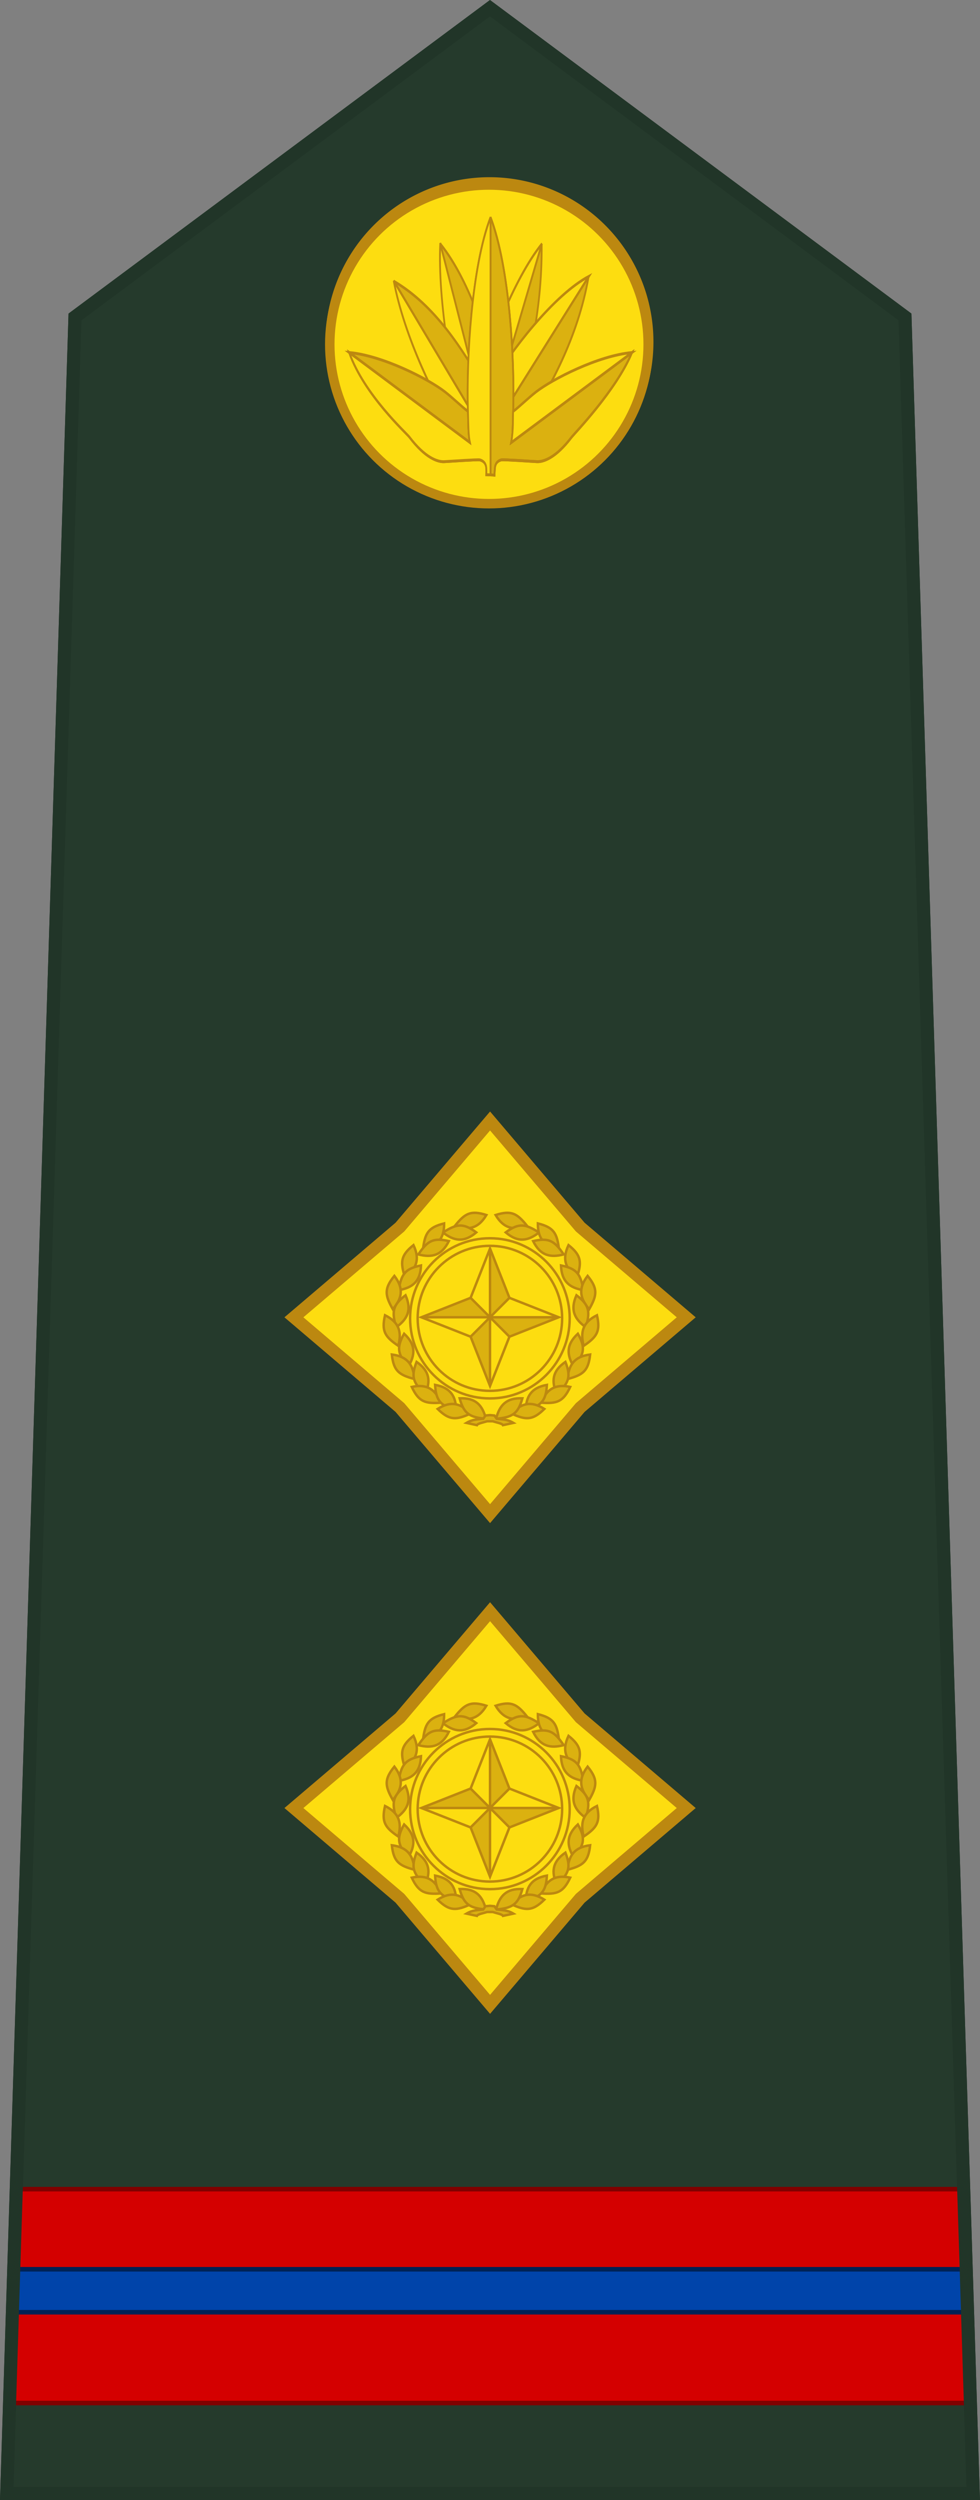 <?xml version="1.0" encoding="UTF-8" standalone="no"?>
<svg
   xmlns:dc="http://purl.org/dc/elements/1.1/"
   xmlns:cc="http://creativecommons.org/ns#"
   xmlns:rdf="http://www.w3.org/1999/02/22-rdf-syntax-ns#"
   xmlns:svg="http://www.w3.org/2000/svg"
   xmlns="http://www.w3.org/2000/svg"
   xmlns:sodipodi="http://sodipodi.sourceforge.net/DTD/sodipodi-0.dtd"
   xmlns:inkscape="http://www.inkscape.org/namespaces/inkscape"
   width="21.153mm"
   height="53.916mm"
   viewBox="0 0 21.153 53.916"
   version="1.1"
   id="svg8"
   sodipodi:docname="Bangladesh-army-WO-2.svg"
   inkscape:version="0.92.0 r15299">
  <rect x="0" y="0" width="21.153" height="53.916" fill="#808080" stroke="none"/>
  <sodipodi:namedview
     pagecolor="#ffffff"
     bordercolor="#666666"
     borderopacity="1"
     objecttolerance="10"
     gridtolerance="10"
     guidetolerance="10"
     inkscape:pageopacity="0"
     inkscape:pageshadow="2"
     inkscape:window-width="1920"
     inkscape:window-height="1017"
     id="namedview339"
     showgrid="false"
     inkscape:snap-bbox="true"
     inkscape:snap-bbox-midpoints="true"
     inkscape:zoom="2.5441539"
     inkscape:cx="43.715233"
     inkscape:cy="72.736311"
     inkscape:window-x="-8"
     inkscape:window-y="-8"
     inkscape:window-maximized="1"
     inkscape:current-layer="svg8" />
  <defs
     id="defs2">
    <linearGradient
       id="linearGradient11276">
      <stop
         id="stop11278"
         offset="0"
         style="stop-color:#c99e4e;stop-opacity:1" />
      <stop
         style="stop-color:#f8da8a;stop-opacity:1"
         offset="0.5"
         id="stop11280" />
      <stop
         id="stop11282"
         offset="1"
         style="stop-color:#cfa555;stop-opacity:1" />
    </linearGradient>
    <linearGradient
       y2="410.023"
       x2="397.753"
       y1="510.481"
       x1="274.913"
       gradientUnits="userSpaceOnUse"
       id="linearGradient12721">
      <stop
         id="stop12731"
         style="stop-color:#C99E4E"
         offset="0.131" />
      <stop
         id="stop12729"
         style="stop-color:#DFBA68"
         offset="0.29" />
      <stop
         id="stop12727"
         style="stop-color:#F2D180"
         offset="0.49" />
      <stop
         id="stop12725"
         style="stop-color:#FCE090"
         offset="0.832" />
      <stop
         id="stop12723"
         style="stop-color:#FFE595"
         offset="1" />
    </linearGradient>
    <linearGradient
       id="linearGradient7731">
      <stop
         id="stop7737"
         offset="0"
         style="stop-color:#cfa555;stop-opacity:1" />
      <stop
         style="stop-color:#f8da8a;stop-opacity:1"
         offset="0.5"
         id="stop7735" />
      <stop
         id="stop7733"
         offset="1"
         style="stop-color:#c99e4e;stop-opacity:1" />
    </linearGradient>
  </defs>
  <rect
     style="opacity:1;fill:#ff2a2a;fill-opacity:1;fill-rule:evenodd;stroke:none;stroke-width:0.122;stroke-linecap:square;stroke-linejoin:miter;stroke-miterlimit:4;stroke-dasharray:none;stroke-dashoffset:0;stroke-opacity:1;paint-order:normal"
     id="rect8500"
     width="17.922"
     height="42.901"
     x="1.616"
     y="10.877" />
  <path
     sodipodi:nodetypes="cccccc"
     inkscape:connector-curvature="0"
     id="path12279"
     d="M 21.007,53.775 19.534,6.835 10.576,0.176 1.618,6.835 0.146,53.775 Z"
     style="fill:#253a2c;fill-opacity:1;fill-rule:evenodd;stroke:#213528;stroke-width:0.282;stroke-linecap:butt;stroke-linejoin:miter;stroke-miterlimit:4;stroke-dasharray:none;stroke-opacity:1" />
  <g
     id="g5660"
     transform="translate(13.078,-2.36)">
    <g
       transform="matrix(0.282,0,0,0.283,-29.839,-5.79)"
       id="g29336-6">
      <path
         id="circle29338-5"
         d="M 109.452,54.851 A 12.549,12.549 0 0 1 96.903,67.401 12.549,12.549 0 0 1 84.353,54.851 12.549,12.549 0 0 1 96.903,42.302 12.549,12.549 0 0 1 109.452,54.851 Z"
         style="fill:#bc8810;fill-opacity:1;stroke:none;stroke-width:1;stroke-linejoin:round;stroke-miterlimit:4;stroke-dasharray:none;stroke-opacity:1"
         inkscape:connector-curvature="0" />
      <path
         id="circle29340-4"
         d="M 107.57,54.851 A 10.667,10.667 0 0 1 96.903,65.518 10.667,10.667 0 0 1 86.235,54.851 10.667,10.667 0 0 1 96.903,44.184 10.667,10.667 0 0 1 107.57,54.851 Z"
         style="fill:#fddd10;fill-opacity:1;stroke:none;stroke-width:1;stroke-linejoin:round;stroke-miterlimit:4;stroke-dasharray:none;stroke-opacity:1"
         inkscape:connector-curvature="0" />
      <path
         inkscape:connector-curvature="0"
         id="path29342-2"
         d="m 96.904,42.83 c -3.153,-3.97e-4 -6.273,1.289 -8.503,3.518 -2.23,2.229 -3.52,5.35 -3.521,8.503 2.48e-4,3.153 1.291,6.274 3.521,8.503 2.23,2.229 5.35,3.519 8.503,3.518 3.152,-2.49e-4 6.272,-1.292 8.501,-3.521 2.229,-2.229 3.52,-5.348 3.521,-8.501 -2.5e-4,-3.152 -1.292,-6.272 -3.521,-8.501 -2.229,-2.229 -5.348,-3.52 -8.501,-3.521 z m 0,0.793 c 2.934,2.27e-4 5.863,1.215 7.938,3.29 2.075,2.075 3.29,5.004 3.29,7.938 -2.3e-4,2.934 -1.215,5.863 -3.29,7.938 -2.075,2.075 -5.004,3.29 -7.938,3.29 -2.935,3.74e-4 -5.865,-1.213 -7.94,-3.288 -2.075,-2.075 -3.29,-5.005 -3.29,-7.94 2.36e-4,-2.935 1.215,-5.865 3.29,-7.94 2.075,-2.075 5.005,-3.289 7.94,-3.288 z"
         style="color:#000000;font-style:normal;font-variant:normal;font-weight:normal;font-stretch:normal;font-size:medium;line-height:normal;font-family:sans-serif;text-indent:0;text-align:start;text-decoration:none;text-decoration-line:none;text-decoration-style:solid;text-decoration-color:#000000;letter-spacing:normal;word-spacing:normal;text-transform:none;writing-mode:lr-tb;direction:ltr;baseline-shift:baseline;text-anchor:start;white-space:normal;clip-rule:nonzero;display:inline;overflow:visible;visibility:visible;opacity:1;isolation:auto;mix-blend-mode:normal;color-interpolation:sRGB;color-interpolation-filters:linearRGB;solid-color:#000000;solid-opacity:1;fill:#dbb110;fill-opacity:1;fill-rule:nonzero;stroke:none;stroke-width:0.7;stroke-linecap:butt;stroke-linejoin:round;stroke-miterlimit:4;stroke-dasharray:none;stroke-dashoffset:0;stroke-opacity:1;color-rendering:auto;image-rendering:auto;shape-rendering:auto;text-rendering:auto;enable-background:accumulate" />
    </g>
    <g
       id="g8189-3-5-4"
       transform="matrix(0.109,0,0,0.167,3.074,0.488)"
       style="stroke:#bc8810;stroke-width:0.392;stroke-linecap:square;stroke-miterlimit:4;stroke-dasharray:none;stroke-opacity:1">
      <path
         inkscape:connector-curvature="0"
         id="_125609632-9-9-6"
         d="m -52.343,65.861 c -0.564,-0.218 -1.019,-0.564 -1.474,-1.001 -0.291,-0.273 -1.583,-0.728 -0.2,-3.967 2.166,-5.132 6.897,-12.994 12.066,-16.998 z"
         style="clip-rule:evenodd;fill:#fddd10;fill-opacity:1;fill-rule:evenodd;stroke:#bc8810;stroke-width:0.392;stroke-linecap:square;stroke-miterlimit:4;stroke-dasharray:none;stroke-opacity:1;image-rendering:optimizeQuality;shape-rendering:geometricPrecision;text-rendering:geometricPrecision" />
      <path
         inkscape:connector-curvature="0"
         id="_125594880-9-5-0"
         d="m -52.343,65.861 c 1.128,0.619 2.912,1.838 5.15,-2.621 2.475,-4.986 5.314,-11.447 5.187,-19.254 z"
         style="clip-rule:evenodd;fill:#dbb110;fill-opacity:1;fill-rule:evenodd;stroke:#bc8810;stroke-width:0.392;stroke-linecap:square;stroke-miterlimit:4;stroke-dasharray:none;stroke-opacity:1;image-rendering:optimizeQuality;shape-rendering:geometricPrecision;text-rendering:geometricPrecision" />
      <path
         inkscape:connector-curvature="0"
         id="_116914736-6-8-0"
         d="m -51.56,65.424 c -0.455,-0.4 -0.4,0 -0.692,-0.564 -0.182,-0.346 -1.492,-2.348 0.892,-4.932 3.785,-4.113 11.647,-10.355 17.853,-12.393 z"
         style="clip-rule:evenodd;fill:#fddd10;fill-opacity:1;fill-rule:evenodd;stroke:#bc8810;stroke-width:0.392;stroke-linecap:square;stroke-miterlimit:4;stroke-dasharray:none;stroke-opacity:1;image-rendering:optimizeQuality;shape-rendering:geometricPrecision;text-rendering:geometricPrecision" />
      <path
         inkscape:connector-curvature="0"
         id="_125479936-6-7-3"
         d="m -51.56,65.424 c 0.855,0.965 2.293,2.766 6.715,-1.329 4.095,-3.785 9.427,-9.791 11.265,-16.488 z"
         style="clip-rule:evenodd;fill:#dbb110;fill-opacity:1;fill-rule:evenodd;stroke:#bc8810;stroke-width:0.392;stroke-linecap:square;stroke-miterlimit:4;stroke-dasharray:none;stroke-opacity:1;image-rendering:optimizeQuality;shape-rendering:geometricPrecision;text-rendering:geometricPrecision" />
      <path
         inkscape:connector-curvature="0"
         id="_125284296-1-9-4"
         d="m -50.614,67.335 c -0.546,0.273 -0.146,0.382 -0.783,0.419 -0.4,0.036 -2.73,0.491 -4.222,-2.693 -2.348,-5.059 -5.114,-14.723 -4.622,-21.238 z"
         style="clip-rule:evenodd;fill:#fddd10;fill-opacity:1;fill-rule:evenodd;stroke:#bc8810;stroke-width:0.392;stroke-linecap:square;stroke-miterlimit:4;stroke-dasharray:none;stroke-opacity:1;image-rendering:optimizeQuality;shape-rendering:geometricPrecision;text-rendering:geometricPrecision" />
      <path
         inkscape:connector-curvature="0"
         id="_125284336-4-9-2"
         d="m -50.614,67.335 c 1.219,-0.419 3.44,-1.055 1.329,-6.715 -1.929,-5.223 -5.441,-12.448 -10.937,-16.706 z"
         style="clip-rule:evenodd;fill:#dbb110;fill-opacity:1;fill-rule:evenodd;stroke:#bc8810;stroke-width:0.392;stroke-linecap:square;stroke-miterlimit:4;stroke-dasharray:none;stroke-opacity:1;image-rendering:optimizeQuality;shape-rendering:geometricPrecision;text-rendering:geometricPrecision" />
      <path
         inkscape:connector-curvature="0"
         id="_129736672-7-6-7"
         d="m -51.815,65.569 c -0.4,0.455 -0.892,0.746 -1.456,1.019 -0.364,0.164 -1.237,1.219 -3.767,-1.219 -4.022,-3.876 -9.682,-11.083 -11.574,-17.343 z"
         style="clip-rule:evenodd;fill:#fddd10;fill-opacity:1;fill-rule:evenodd;stroke:#bc8810;stroke-width:0.392;stroke-linecap:square;stroke-miterlimit:4;stroke-dasharray:none;stroke-opacity:1;image-rendering:optimizeQuality;shape-rendering:geometricPrecision;text-rendering:geometricPrecision" />
      <path
         inkscape:connector-curvature="0"
         id="_124035040-3-5-2"
         d="m -51.815,65.569 c 1.001,-0.837 2.766,-2.075 -0.601,-5.733 -3.767,-4.113 -8.79,-9.063 -16.142,-11.738 z"
         style="clip-rule:evenodd;fill:#dbb110;fill-opacity:1;fill-rule:evenodd;stroke:#bc8810;stroke-width:0.392;stroke-linecap:square;stroke-miterlimit:4;stroke-dasharray:none;stroke-opacity:1;image-rendering:optimizeQuality;shape-rendering:geometricPrecision;text-rendering:geometricPrecision" />
      <path
         inkscape:connector-curvature="0"
         style="clip-rule:evenodd;fill:#dbb110;fill-opacity:1;fill-rule:evenodd;stroke:#bc8810;stroke-width:0.392;stroke-linecap:square;stroke-miterlimit:4;stroke-dasharray:none;stroke-opacity:1;image-rendering:optimizeQuality;shape-rendering:geometricPrecision;text-rendering:geometricPrecision"
         d="m -55.237,62.639 c -1.201,-0.564 -2.639,-1.456 -4.168,-2.202 -2.948,-1.419 -11.156,-4.04 -17.216,-4.386 l 21.711,10.064 c -0.419,-1.474 -0.273,-2.894 -0.328,-3.476 z"
         id="_100815240-9-9-5" />
      <path
         inkscape:connector-curvature="0"
         style="clip-rule:evenodd;fill:#ffffff;fill-rule:evenodd;stroke:#bc8810;stroke-width:0.392;stroke-linecap:square;stroke-miterlimit:4;stroke-dasharray:none;stroke-opacity:1;image-rendering:optimizeQuality;shape-rendering:geometricPrecision;text-rendering:geometricPrecision"
         d="m -51.961,69.7 c 0,0 0.036,-0.346 0,-0.728 -0.073,-0.564 -0.528,-0.819 -1.165,-0.928 -0.4,-0.055 -5.278,0.164 -6.406,0.2 -1.146,0.036 -3.403,-0.4 -6.26,-2.748 -0.528,-0.437 -8.117,-4.713 -10.828,-9.445 l 21.711,10.064 c -0.291,-0.819 -0.273,-1.856 -0.364,-3.694 -0.255,-5.551 0.637,-15.887 4.076,-21.474 v 28.772 z"
         id="_100817792-7-8-6" />
      <path
         inkscape:connector-curvature="0"
         style="clip-rule:evenodd;fill:#fddd10;fill-opacity:1;fill-rule:evenodd;stroke:#bc8810;stroke-width:0.392;stroke-linecap:square;stroke-miterlimit:4;stroke-dasharray:none;stroke-opacity:1;image-rendering:optimizeQuality;shape-rendering:geometricPrecision;text-rendering:geometricPrecision"
         d="M -51.196,69.719 V 40.947 c -3.44,5.587 -4.331,15.924 -4.076,21.474 0.091,1.838 0.073,2.875 0.364,3.694 L -76.62,56.052 c 2.712,4.732 10.3,9.008 10.828,9.445 2.857,2.348 5.114,2.784 6.26,2.748 1.128,-0.036 6.006,-0.255 6.406,-0.2 0.637,0.109 1.092,0.364 1.165,0.928 0.036,0.382 0,0.728 0,0.728 z"
         id="_24584688-3-8-4" />
      <path
         inkscape:connector-curvature="0"
         style="clip-rule:evenodd;fill:#dbb110;fill-opacity:1;fill-rule:evenodd;stroke:#bc8810;stroke-width:0.392;stroke-linecap:square;stroke-miterlimit:4;stroke-dasharray:none;stroke-opacity:1;image-rendering:optimizeQuality;shape-rendering:geometricPrecision;text-rendering:geometricPrecision"
         d="m -50.487,69.755 c 0,0 0.018,-0.4 0.073,-0.783 0.073,-0.564 0.528,-0.819 1.146,-0.928 0.419,-0.055 5.278,0.164 6.424,0.2 1.128,0.036 3.385,-0.4 6.242,-2.748 0.546,-0.437 8.007,-5.223 10.846,-9.445 l -21.729,10.064 c 0.291,-0.819 0.291,-1.856 0.364,-3.694 0.255,-5.551 -0.637,-15.887 -4.077,-21.474 v 28.772 z"
         id="_95478192-9-2-9" />
      <path
         inkscape:connector-curvature="0"
         style="clip-rule:evenodd;fill:none;fill-rule:evenodd;stroke:#bc8810;stroke-width:0.392;stroke-linecap:square;stroke-miterlimit:4;stroke-dasharray:none;stroke-opacity:1;image-rendering:optimizeQuality;shape-rendering:geometricPrecision;text-rendering:geometricPrecision"
         d="m -50.487,69.755 c 0,0 0.018,-0.4 0.073,-0.783 0.073,-0.564 0.528,-0.819 1.146,-0.928 0.419,-0.055 5.278,0.164 6.424,0.2 1.128,0.036 3.385,-0.4 6.242,-2.748 0.546,-0.437 8.007,-5.223 10.846,-9.445 l -21.729,10.064 c 0.291,-0.819 0.291,-1.856 0.364,-3.694 0.255,-5.551 -0.637,-15.887 -4.077,-21.474 v 28.772"
         id="_60924736-7-6-6" />
      <path
         inkscape:connector-curvature="0"
         style="clip-rule:evenodd;fill:#fddd10;fill-opacity:1;fill-rule:evenodd;stroke:#bc8810;stroke-width:0.392;stroke-linecap:square;stroke-miterlimit:4;stroke-dasharray:none;stroke-opacity:1;image-rendering:optimizeQuality;shape-rendering:geometricPrecision;text-rendering:geometricPrecision"
         d="m -47.138,62.639 c 1.183,-0.564 2.621,-1.456 4.149,-2.202 2.948,-1.419 11.156,-4.04 17.234,-4.386 l -21.729,10.064 c 0.437,-1.474 0.273,-2.894 0.346,-3.476 z"
         id="_101019448-8-2-7" />
    </g>
  </g>
  <g
     id="g5182"
     transform="matrix(0.117,0,0,0.18,-0.083,-16.202)">
    <path
       transform="scale(0.265)"
       inkscape:connector-curvature="0"
       id="path5088"
       d="m 12.409,1380.71 c 0.943,-24.969 1.739,-46.725 1.769,-48.346 l 0.054,-2.948 H 343.541 672.85 l 0.472,7.272 c 0.26,3.999 0.993,22.66 1.63,41.468 0.637,18.808 1.355,37.291 1.595,41.075 l 0.437,6.878 -333.145,10e-5 H 10.694 Z"
       style="opacity:1;fill:#d40000;fill-opacity:1;stroke:#800000;stroke-width:2.063;stroke-linecap:butt;stroke-linejoin:miter;stroke-miterlimit:4;stroke-dasharray:none;stroke-dashoffset:0;stroke-opacity:1;paint-order:markers fill stroke" />
    <path
       sodipodi:nodetypes="ccccccc"
       inkscape:connector-curvature="0"
       id="path5178"
       d="M 3.429,361.895 H 90.914 178.399 l 0.193,5.148 H 90.914 3.237 Z"
       style="opacity:1;fill:#0044aa;fill-opacity:1;stroke:#002255;stroke-width:0.546;stroke-linecap:butt;stroke-linejoin:miter;stroke-miterlimit:4;stroke-dasharray:none;stroke-dashoffset:0;stroke-opacity:1;paint-order:markers fill stroke" />
  </g>
  <g
     id="g5271-8-3-4"
     transform="translate(-36.975,-19.317)">
    <path
       transform="translate(54.63,-5.881)"
       d="m -7.077,59.956 1.946,2.288 2.288,1.946 -2.288,1.946 -1.946,2.288 -1.946,-2.288 -2.288,-1.946 2.288,-1.946 z"
       inkscape:randomized="2.08167e-017"
       inkscape:rounded="3.46945e-018"
       inkscape:flatsided="false"
       sodipodi:arg2="-0.78539816"
       sodipodi:arg1="-1.5707963"
       sodipodi:r2="2.7516673"
       sodipodi:r1="4.2333341"
       sodipodi:cy="64.189026"
       sodipodi:cx="-7.0774078"
       sodipodi:sides="4"
       id="path5845-4-3-7"
       style="opacity:1;fill:#fddd10;fill-opacity:1;fill-rule:evenodd;stroke:#bc8810;stroke-width:0.265;stroke-linecap:square;stroke-linejoin:miter;stroke-miterlimit:4;stroke-dasharray:none;stroke-dashoffset:0;stroke-opacity:1;paint-order:normal"
       sodipodi:type="star" />
    <g
       style="fill:#dbb110;fill-opacity:1;stroke-width:0.053;stroke-miterlimit:4;stroke-dasharray:none"
       transform="matrix(0.995,0,0,0.996,15.368,-0.652)"
       id="g8042-4-5-5">
      <path
         inkscape:connector-curvature="0"
         style="fill:#fddd10;fill-opacity:1;stroke:#bc8810;stroke-width:0.053;stroke-linejoin:round;stroke-miterlimit:4;stroke-dasharray:none;stroke-opacity:1"
         d="m 33.992,59.22 a 1.649,1.652 0 0 1 -1.649,1.652 1.649,1.652 0 0 1 -1.649,-1.652 1.649,1.652 0 0 1 1.649,-1.652 1.649,1.652 0 0 1 1.649,1.652 z"
         id="ellipse29226-8-1-8-1" />
      <path
         inkscape:connector-curvature="0"
         id="path29228-1-3-7-6"
         d="m 32.343,57.486 c -0.955,0 -1.731,0.777 -1.731,1.734 0,0.957 0.776,1.734 1.731,1.734 0.955,0 1.731,-0.777 1.731,-1.734 0,-0.957 -0.776,-1.734 -1.731,-1.734 z m 0,0.164 c 0.866,0 1.567,0.702 1.567,1.57 0,0.868 -0.701,1.57 -1.567,1.57 -0.866,0 -1.567,-0.702 -1.567,-1.57 0,-0.868 0.701,-1.57 1.567,-1.57 z"
         style="color:#000000;font-style:normal;font-variant:normal;font-weight:normal;font-stretch:normal;font-size:medium;line-height:normal;font-family:sans-serif;text-indent:0;text-align:start;text-decoration:none;text-decoration-line:none;text-decoration-style:solid;text-decoration-color:#000000;letter-spacing:normal;word-spacing:normal;text-transform:none;writing-mode:lr-tb;direction:ltr;baseline-shift:baseline;text-anchor:start;white-space:normal;clip-rule:nonzero;display:inline;overflow:visible;visibility:visible;opacity:1;isolation:auto;mix-blend-mode:normal;color-interpolation:sRGB;color-interpolation-filters:linearRGB;solid-color:#000000;solid-opacity:1;fill:#fddd10;fill-opacity:1;fill-rule:nonzero;stroke:#bc8810;stroke-width:0.053;stroke-linecap:butt;stroke-linejoin:round;stroke-miterlimit:4;stroke-dasharray:none;stroke-dashoffset:0;stroke-opacity:1;color-rendering:auto;image-rendering:auto;shape-rendering:auto;text-rendering:auto;enable-background:accumulate" />
      <g
         transform="matrix(0.137,0,0,0.137,18.343,37.577)"
         id="g29260-9-1-6-2"
         style="fill:#dbb110;fill-opacity:1;stroke-width:0.387;stroke-miterlimit:4;stroke-dasharray:none">
        <g
           id="g29262-9-8-3-9"
           transform="translate(0,0.047)"
           style="fill:#dbb110;fill-opacity:1;stroke-width:0.387;stroke-miterlimit:4;stroke-dasharray:none">
          <path
             style="fill:#dbb110;fill-opacity:1;fill-rule:evenodd;stroke:#bc8810;stroke-width:0.387;stroke-linecap:butt;stroke-linejoin:miter;stroke-miterlimit:4;stroke-dasharray:none;stroke-opacity:1"
             d="m 96.645,143.321 c 1.578,-1.969 2.486,-2.516 4.991,-1.719 -1.321,2.205 -2.895,2.428 -4.991,1.719 z"
             id="path29264-6-0-1-7"
             inkscape:connector-curvature="0"
             sodipodi:nodetypes="ccc" />
          <path
             sodipodi:nodetypes="ccc"
             inkscape:connector-curvature="0"
             id="path29266-4-7-1-0"
             d="m 94.757,144.366 c 2.129,-1.355 3.165,-1.579 5.279,-0.017 -1.962,1.661 -3.523,1.364 -5.279,0.017 z"
             style="fill:#dbb110;fill-opacity:1;fill-rule:evenodd;stroke:#bc8810;stroke-width:0.387;stroke-linecap:butt;stroke-linejoin:miter;stroke-miterlimit:4;stroke-dasharray:none;stroke-opacity:1" />
          <path
             style="fill:#dbb110;fill-opacity:1;fill-rule:evenodd;stroke:#bc8810;stroke-width:0.387;stroke-linecap:butt;stroke-linejoin:miter;stroke-miterlimit:4;stroke-dasharray:none;stroke-opacity:1"
             d="m 88.745,151.461 c -0.761,-2.406 -0.711,-3.465 1.344,-5.105 1.099,2.324 0.41,3.756 -1.344,5.105 z"
             id="path29268-8-5-5-1"
             inkscape:connector-curvature="0"
             sodipodi:nodetypes="ccc" />
          <path
             sodipodi:nodetypes="ccc"
             inkscape:connector-curvature="0"
             id="path29270-9-8-4-6"
             d="m 87.735,153.484 c 0.434,-2.486 0.966,-3.402 3.546,-3.911 -0.096,2.569 -1.367,3.522 -3.546,3.911 z"
             style="fill:#dbb110;fill-opacity:1;fill-rule:evenodd;stroke:#bc8810;stroke-width:0.387;stroke-linecap:butt;stroke-linejoin:miter;stroke-miterlimit:4;stroke-dasharray:none;stroke-opacity:1" />
          <path
             sodipodi:nodetypes="ccc"
             inkscape:connector-curvature="0"
             id="path29272-8-0-8-1"
             d="m 86.818,156.493 c -1.247,-2.194 -1.419,-3.24 0.247,-5.274 1.561,2.043 1.186,3.587 -0.247,5.274 z"
             style="fill:#dbb110;fill-opacity:1;fill-rule:evenodd;stroke:#bc8810;stroke-width:0.387;stroke-linecap:butt;stroke-linejoin:miter;stroke-miterlimit:4;stroke-dasharray:none;stroke-opacity:1" />
          <path
             sodipodi:nodetypes="ccc"
             inkscape:connector-curvature="0"
             id="path29274-1-5-5-0"
             d="m 91.595,147.009 c 0.311,-2.504 0.797,-3.446 3.349,-4.081 0.031,2.571 -1.192,3.585 -3.349,4.081 z"
             style="fill:#dbb110;fill-opacity:1;fill-rule:evenodd;stroke:#bc8810;stroke-width:0.387;stroke-linecap:butt;stroke-linejoin:miter;stroke-miterlimit:4;stroke-dasharray:none;stroke-opacity:1" />
          <path
             style="fill:#dbb110;fill-opacity:1;fill-rule:evenodd;stroke:#bc8810;stroke-width:0.387;stroke-linecap:butt;stroke-linejoin:miter;stroke-miterlimit:4;stroke-dasharray:none;stroke-opacity:1"
             d="m 90.854,147.833 c 1.417,-2.088 2.279,-2.705 4.839,-2.11 -1.143,2.303 -2.693,2.65 -4.839,2.11 z"
             id="path29276-9-8-9-6"
             inkscape:connector-curvature="0"
             sodipodi:nodetypes="ccc" />
          <path
             style="fill:#dbb110;fill-opacity:1;fill-rule:evenodd;stroke:#bc8810;stroke-width:0.387;stroke-linecap:butt;stroke-linejoin:miter;stroke-miterlimit:4;stroke-dasharray:none;stroke-opacity:1"
             d="m 87.346,159.348 c -0.693,-2.426 -0.613,-3.483 1.486,-5.066 1.034,2.354 0.305,3.766 -1.486,5.066 z"
             id="path29278-8-1-7-1"
             inkscape:connector-curvature="0"
             sodipodi:nodetypes="ccc" />
          <path
             sodipodi:nodetypes="ccc"
             inkscape:connector-curvature="0"
             id="path29280-0-4-1-5"
             d="m 87.69,162.281 c -2.087,-1.419 -2.703,-2.281 -2.105,-4.841 2.302,1.145 2.647,2.695 2.105,4.841 z"
             style="fill:#dbb110;fill-opacity:1;fill-rule:evenodd;stroke:#bc8810;stroke-width:0.387;stroke-linecap:butt;stroke-linejoin:miter;stroke-miterlimit:4;stroke-dasharray:none;stroke-opacity:1" />
          <path
             style="fill:#dbb110;fill-opacity:1;fill-rule:evenodd;stroke:#bc8810;stroke-width:0.387;stroke-linecap:butt;stroke-linejoin:miter;stroke-miterlimit:4;stroke-dasharray:none;stroke-opacity:1"
             d="m 89.251,165.6 c -1.597,-1.954 -1.943,-2.955 -0.642,-5.24 1.882,1.752 1.772,3.337 0.642,5.24 z"
             id="path29282-4-7-6-8"
             inkscape:connector-curvature="0"
             sodipodi:nodetypes="ccc" />
          <path
             sodipodi:nodetypes="ccc"
             inkscape:connector-curvature="0"
             id="path29284-2-5-2-0"
             d="m 90.247,167.526 c -2.438,-0.651 -3.304,-1.262 -3.584,-3.877 2.551,0.322 3.388,1.672 3.584,3.877 z"
             style="fill:#dbb110;fill-opacity:1;fill-rule:evenodd;stroke:#bc8810;stroke-width:0.387;stroke-linecap:butt;stroke-linejoin:miter;stroke-miterlimit:4;stroke-dasharray:none;stroke-opacity:1" />
          <path
             style="fill:#dbb110;fill-opacity:1;fill-rule:evenodd;stroke:#bc8810;stroke-width:0.387;stroke-linecap:butt;stroke-linejoin:miter;stroke-miterlimit:4;stroke-dasharray:none;stroke-opacity:1"
             d="m 91.962,169.908 c -1.859,-1.706 -2.344,-2.649 -1.381,-5.095 2.112,1.466 2.229,3.051 1.381,5.095 z"
             id="path29286-6-8-5-8"
             inkscape:connector-curvature="0"
             sodipodi:nodetypes="ccc" />
          <path
             sodipodi:nodetypes="ccc"
             inkscape:connector-curvature="0"
             id="path29288-7-6-0-9"
             d="m 94.469,171.265 c -2.517,0.18 -3.535,-0.115 -4.653,-2.495 2.516,-0.529 3.748,0.475 4.653,2.495 z"
             style="fill:#dbb110;fill-opacity:1;fill-rule:evenodd;stroke:#bc8810;stroke-width:0.387;stroke-linecap:butt;stroke-linejoin:miter;stroke-miterlimit:4;stroke-dasharray:none;stroke-opacity:1" />
          <path
             style="fill:#dbb110;fill-opacity:1;fill-rule:evenodd;stroke:#bc8810;stroke-width:0.387;stroke-linecap:butt;stroke-linejoin:miter;stroke-miterlimit:4;stroke-dasharray:none;stroke-opacity:1"
             d="m 96.876,172.514 c -2.399,-0.784 -3.229,-1.442 -3.365,-4.068 2.529,0.461 3.291,1.856 3.365,4.068 z"
             id="path29290-6-4-5-9"
             inkscape:connector-curvature="0"
             sodipodi:nodetypes="ccc" />
          <path
             sodipodi:nodetypes="ccc"
             inkscape:connector-curvature="0"
             id="path29292-0-7-7-2"
             d="m 99.142,172.982 c -2.3,1.039 -3.357,1.114 -5.228,-0.733 2.178,-1.366 3.681,-0.85 5.228,0.733 z"
             style="fill:#dbb110;fill-opacity:1;fill-rule:evenodd;stroke:#bc8810;stroke-width:0.387;stroke-linecap:butt;stroke-linejoin:miter;stroke-miterlimit:4;stroke-dasharray:none;stroke-opacity:1" />
          <path
             style="fill:#dbb110;fill-opacity:1;fill-rule:evenodd;stroke:#bc8810;stroke-width:0.387;stroke-linecap:butt;stroke-linejoin:miter;stroke-miterlimit:4;stroke-dasharray:none;stroke-opacity:1"
             d="m 101.563,173.81 c -2.512,-0.245 -3.465,-0.707 -4.168,-3.241 2.569,-0.098 3.615,1.098 4.168,3.241 z"
             id="path29294-2-7-7-1"
             inkscape:connector-curvature="0"
             sodipodi:nodetypes="ccc" />
        </g>
        <g
           id="g29296-8-4-1-2"
           transform="matrix(-1,0,0,1,204.727,0.047)"
           style="fill:#dbb110;fill-opacity:1;stroke-width:0.387;stroke-miterlimit:4;stroke-dasharray:none">
          <path
             sodipodi:nodetypes="ccc"
             inkscape:connector-curvature="0"
             id="path29298-3-7-2-5"
             d="m 96.645,143.321 c 1.578,-1.969 2.486,-2.516 4.991,-1.719 -1.321,2.205 -2.895,2.428 -4.991,1.719 z"
             style="fill:#dbb110;fill-opacity:1;fill-rule:evenodd;stroke:#bc8810;stroke-width:0.387;stroke-linecap:butt;stroke-linejoin:miter;stroke-miterlimit:4;stroke-dasharray:none;stroke-opacity:1" />
          <path
             style="fill:#dbb110;fill-opacity:1;fill-rule:evenodd;stroke:#bc8810;stroke-width:0.387;stroke-linecap:butt;stroke-linejoin:miter;stroke-miterlimit:4;stroke-dasharray:none;stroke-opacity:1"
             d="m 94.757,144.366 c 2.129,-1.355 3.165,-1.579 5.279,-0.017 -1.962,1.661 -3.523,1.364 -5.279,0.017 z"
             id="path29300-2-9-4-5"
             inkscape:connector-curvature="0"
             sodipodi:nodetypes="ccc" />
          <path
             sodipodi:nodetypes="ccc"
             inkscape:connector-curvature="0"
             id="path29302-3-1-7-3"
             d="m 88.745,151.461 c -0.761,-2.406 -0.711,-3.465 1.344,-5.105 1.099,2.324 0.41,3.756 -1.344,5.105 z"
             style="fill:#dbb110;fill-opacity:1;fill-rule:evenodd;stroke:#bc8810;stroke-width:0.387;stroke-linecap:butt;stroke-linejoin:miter;stroke-miterlimit:4;stroke-dasharray:none;stroke-opacity:1" />
          <path
             style="fill:#dbb110;fill-opacity:1;fill-rule:evenodd;stroke:#bc8810;stroke-width:0.387;stroke-linecap:butt;stroke-linejoin:miter;stroke-miterlimit:4;stroke-dasharray:none;stroke-opacity:1"
             d="m 87.735,153.484 c 0.434,-2.486 0.966,-3.402 3.546,-3.911 -0.096,2.569 -1.367,3.522 -3.546,3.911 z"
             id="path29304-8-7-0-4"
             inkscape:connector-curvature="0"
             sodipodi:nodetypes="ccc" />
          <path
             style="fill:#dbb110;fill-opacity:1;fill-rule:evenodd;stroke:#bc8810;stroke-width:0.387;stroke-linecap:butt;stroke-linejoin:miter;stroke-miterlimit:4;stroke-dasharray:none;stroke-opacity:1"
             d="m 86.818,156.493 c -1.247,-2.194 -1.419,-3.24 0.247,-5.274 1.561,2.043 1.186,3.587 -0.247,5.274 z"
             id="path29306-2-5-4-1"
             inkscape:connector-curvature="0"
             sodipodi:nodetypes="ccc" />
          <path
             style="fill:#dbb110;fill-opacity:1;fill-rule:evenodd;stroke:#bc8810;stroke-width:0.387;stroke-linecap:butt;stroke-linejoin:miter;stroke-miterlimit:4;stroke-dasharray:none;stroke-opacity:1"
             d="m 91.595,147.009 c 0.311,-2.504 0.797,-3.446 3.349,-4.081 0.031,2.571 -1.192,3.585 -3.349,4.081 z"
             id="path29308-2-0-3-4"
             inkscape:connector-curvature="0"
             sodipodi:nodetypes="ccc" />
          <path
             sodipodi:nodetypes="ccc"
             inkscape:connector-curvature="0"
             id="path29310-7-4-4-1"
             d="m 90.854,147.833 c 1.417,-2.088 2.279,-2.705 4.839,-2.11 -1.143,2.303 -2.693,2.65 -4.839,2.11 z"
             style="fill:#dbb110;fill-opacity:1;fill-rule:evenodd;stroke:#bc8810;stroke-width:0.387;stroke-linecap:butt;stroke-linejoin:miter;stroke-miterlimit:4;stroke-dasharray:none;stroke-opacity:1" />
          <path
             sodipodi:nodetypes="ccc"
             inkscape:connector-curvature="0"
             id="path29312-2-1-8-6"
             d="m 87.346,159.348 c -0.693,-2.426 -0.613,-3.483 1.486,-5.066 1.034,2.354 0.305,3.766 -1.486,5.066 z"
             style="fill:#dbb110;fill-opacity:1;fill-rule:evenodd;stroke:#bc8810;stroke-width:0.387;stroke-linecap:butt;stroke-linejoin:miter;stroke-miterlimit:4;stroke-dasharray:none;stroke-opacity:1" />
          <path
             style="fill:#dbb110;fill-opacity:1;fill-rule:evenodd;stroke:#bc8810;stroke-width:0.387;stroke-linecap:butt;stroke-linejoin:miter;stroke-miterlimit:4;stroke-dasharray:none;stroke-opacity:1"
             d="m 87.69,162.281 c -2.087,-1.419 -2.703,-2.281 -2.105,-4.841 2.302,1.145 2.647,2.695 2.105,4.841 z"
             id="path29314-9-3-3-0"
             inkscape:connector-curvature="0"
             sodipodi:nodetypes="ccc" />
          <path
             sodipodi:nodetypes="ccc"
             inkscape:connector-curvature="0"
             id="path29316-2-5-5-2"
             d="m 89.251,165.6 c -1.597,-1.954 -1.943,-2.955 -0.642,-5.24 1.882,1.752 1.772,3.337 0.642,5.24 z"
             style="fill:#dbb110;fill-opacity:1;fill-rule:evenodd;stroke:#bc8810;stroke-width:0.387;stroke-linecap:butt;stroke-linejoin:miter;stroke-miterlimit:4;stroke-dasharray:none;stroke-opacity:1" />
          <path
             style="fill:#dbb110;fill-opacity:1;fill-rule:evenodd;stroke:#bc8810;stroke-width:0.387;stroke-linecap:butt;stroke-linejoin:miter;stroke-miterlimit:4;stroke-dasharray:none;stroke-opacity:1"
             d="m 90.247,167.526 c -2.438,-0.651 -3.304,-1.262 -3.584,-3.877 2.551,0.322 3.388,1.672 3.584,3.877 z"
             id="path29318-5-0-8-6"
             inkscape:connector-curvature="0"
             sodipodi:nodetypes="ccc" />
          <path
             sodipodi:nodetypes="ccc"
             inkscape:connector-curvature="0"
             id="path29320-0-6-8-4"
             d="m 91.962,169.908 c -1.859,-1.706 -2.344,-2.649 -1.381,-5.095 2.112,1.466 2.229,3.051 1.381,5.095 z"
             style="fill:#dbb110;fill-opacity:1;fill-rule:evenodd;stroke:#bc8810;stroke-width:0.387;stroke-linecap:butt;stroke-linejoin:miter;stroke-miterlimit:4;stroke-dasharray:none;stroke-opacity:1" />
          <path
             style="fill:#dbb110;fill-opacity:1;fill-rule:evenodd;stroke:#bc8810;stroke-width:0.387;stroke-linecap:butt;stroke-linejoin:miter;stroke-miterlimit:4;stroke-dasharray:none;stroke-opacity:1"
             d="m 94.469,171.265 c -2.517,0.18 -3.535,-0.115 -4.653,-2.495 2.516,-0.529 3.748,0.475 4.653,2.495 z"
             id="path29322-4-8-7-9"
             inkscape:connector-curvature="0"
             sodipodi:nodetypes="ccc" />
          <path
             sodipodi:nodetypes="ccc"
             inkscape:connector-curvature="0"
             id="path29324-8-1-6-2"
             d="m 96.876,172.514 c -2.399,-0.784 -3.229,-1.442 -3.365,-4.068 2.529,0.461 3.291,1.856 3.365,4.068 z"
             style="fill:#dbb110;fill-opacity:1;fill-rule:evenodd;stroke:#bc8810;stroke-width:0.387;stroke-linecap:butt;stroke-linejoin:miter;stroke-miterlimit:4;stroke-dasharray:none;stroke-opacity:1" />
          <path
             style="fill:#dbb110;fill-opacity:1;fill-rule:evenodd;stroke:#bc8810;stroke-width:0.387;stroke-linecap:butt;stroke-linejoin:miter;stroke-miterlimit:4;stroke-dasharray:none;stroke-opacity:1"
             d="m 99.142,172.982 c -2.3,1.039 -3.357,1.114 -5.228,-0.733 2.178,-1.366 3.681,-0.85 5.228,0.733 z"
             id="path29326-3-4-6-2"
             inkscape:connector-curvature="0"
             sodipodi:nodetypes="ccc" />
          <path
             sodipodi:nodetypes="ccc"
             inkscape:connector-curvature="0"
             id="path29328-6-1-9-4"
             d="m 101.563,173.81 c -2.512,-0.245 -3.465,-0.707 -4.168,-3.241 2.569,-0.098 3.615,1.098 4.168,3.241 z"
             style="fill:#dbb110;fill-opacity:1;fill-rule:evenodd;stroke:#bc8810;stroke-width:0.387;stroke-linecap:butt;stroke-linejoin:miter;stroke-miterlimit:4;stroke-dasharray:none;stroke-opacity:1" />
        </g>
      </g>
      <path
         style="fill:#dbb110;fill-opacity:1;fill-rule:evenodd;stroke:#bc8810;stroke-width:0.053;stroke-linecap:butt;stroke-linejoin:miter;stroke-miterlimit:4;stroke-dasharray:none;stroke-opacity:1"
         d="m 32.405,61.449 c 0.083,0.027 0.206,0.048 0.222,0.084 l 0.226,-0.049 c -0.138,-0.082 -0.247,-0.074 -0.363,-0.089 l -0.049,-0.071 -0.097,-0.009 -0.097,0.009 -0.049,0.071 c -0.116,0.015 -0.225,0.007 -0.363,0.089 l 0.226,0.049 c 0.016,-0.036 0.138,-0.058 0.222,-0.084 h 0.062 z"
         id="path29330-1-7-0-2"
         inkscape:connector-curvature="0"
         sodipodi:nodetypes="ccccccccccccc" />
    </g>
    <g
       transform="translate(-4.531,-4.462)"
       id="g5216-7-5-1">
      <path
         sodipodi:type="star"
         style="opacity:1;fill:#fddd10;fill-opacity:1;fill-rule:evenodd;stroke:none;stroke-width:0.053;stroke-linecap:square;stroke-linejoin:miter;stroke-miterlimit:4;stroke-dasharray:none;stroke-dashoffset:0;stroke-opacity:1;paint-order:normal"
         id="path5179-3-2-0"
         sodipodi:sides="4"
         sodipodi:cx="52.083473"
         sodipodi:cy="62.769707"
         sodipodi:r1="1.4816666"
         sodipodi:r2="0.59266663"
         sodipodi:arg1="-1.5707963"
         sodipodi:arg2="-0.78539816"
         inkscape:flatsided="false"
         inkscape:rounded="3.46945e-018"
         inkscape:randomized="2.08167e-017"
         d="m 52.083,61.288 0.419,1.063 1.063,0.419 -1.063,0.419 -0.419,1.063 -0.419,-1.063 -1.063,-0.419 1.063,-0.419 z" />
      <path
         style="opacity:1;fill:#dbb110;fill-opacity:1;fill-rule:evenodd;stroke:none;stroke-width:0.053;stroke-linecap:square;stroke-linejoin:miter;stroke-miterlimit:4;stroke-dasharray:none;stroke-dashoffset:0;stroke-opacity:1;paint-order:normal"
         d="m 50.602,62.77 1.063,-0.419 0.419,0.419 z"
         id="path5081-2-5-1"
         inkscape:connector-curvature="0"
         sodipodi:nodetypes="cccc" />
      <path
         style="opacity:1;fill:#dbb110;fill-opacity:1;fill-rule:evenodd;stroke:none;stroke-width:0.053;stroke-linecap:square;stroke-linejoin:miter;stroke-miterlimit:4;stroke-dasharray:none;stroke-dashoffset:0;stroke-opacity:1;paint-order:normal"
         d="m 52.083,62.77 0.419,0.419 1.063,-0.419 z"
         id="path5077-6-5-5"
         inkscape:connector-curvature="0"
         sodipodi:nodetypes="cccc" />
      <path
         style="fill:none;stroke:#bc8810;stroke-width:0.053;stroke-linecap:butt;stroke-linejoin:miter;stroke-miterlimit:4;stroke-dasharray:none;stroke-opacity:1"
         d="m 51.664,62.351 0.838,0.838"
         id="path5062-6-6-8"
         inkscape:connector-curvature="0"
         sodipodi:nodetypes="cc" />
      <path
         style="opacity:1;fill:#dbb110;fill-opacity:1;fill-rule:evenodd;stroke:none;stroke-width:0.053;stroke-linecap:square;stroke-linejoin:miter;stroke-miterlimit:4;stroke-dasharray:none;stroke-dashoffset:0;stroke-opacity:1;paint-order:normal"
         d="m 51.664,63.189 0.419,-0.419 10e-7,1.482 z"
         id="path5079-6-3-3"
         inkscape:connector-curvature="0"
         sodipodi:nodetypes="cccc" />
      <path
         style="opacity:1;fill:#dbb110;fill-opacity:1;fill-rule:evenodd;stroke:none;stroke-width:0.053;stroke-linecap:square;stroke-linejoin:miter;stroke-miterlimit:4;stroke-dasharray:none;stroke-dashoffset:0;stroke-opacity:1;paint-order:normal"
         d="m 52.083,61.288 0.419,1.063 -0.419,0.419 z"
         id="path5083-4-4-8"
         inkscape:connector-curvature="0"
         sodipodi:nodetypes="cccc" />
      <path
         style="fill:none;stroke:#bc8810;stroke-width:0.053;stroke-linecap:butt;stroke-linejoin:miter;stroke-miterlimit:4;stroke-dasharray:none;stroke-opacity:1"
         d="m 51.664,63.189 0.838,-0.838"
         id="path5064-6-7-7"
         inkscape:connector-curvature="0"
         sodipodi:nodetypes="cc" />
      <path
         style="fill:none;stroke:#bc8810;stroke-width:0.053;stroke-linecap:butt;stroke-linejoin:miter;stroke-miterlimit:4;stroke-dasharray:none;stroke-opacity:1"
         d="M 52.083,64.251 V 61.288"
         id="path5066-7-4-8"
         inkscape:connector-curvature="0"
         sodipodi:nodetypes="cc" />
      <path
         style="fill:none;stroke:#bc8810;stroke-width:0.053;stroke-linecap:butt;stroke-linejoin:miter;stroke-miterlimit:4;stroke-dasharray:none;stroke-opacity:1"
         d="M 50.602,62.77 H 53.565"
         id="path5068-0-0-5"
         inkscape:connector-curvature="0"
         sodipodi:nodetypes="cc" />
      <path
         transform="translate(0,3.8146973e-6)"
         sodipodi:type="star"
         style="opacity:1;fill:none;fill-opacity:1;fill-rule:evenodd;stroke:#bc8810;stroke-width:0.053;stroke-linecap:square;stroke-linejoin:miter;stroke-miterlimit:4;stroke-dasharray:none;stroke-dashoffset:0;stroke-opacity:1;paint-order:normal"
         id="path5179-7-3-4-2"
         sodipodi:sides="4"
         sodipodi:cx="52.083473"
         sodipodi:cy="62.769703"
         sodipodi:r1="1.4816664"
         sodipodi:r2="0.59266663"
         sodipodi:arg1="-1.5707963"
         sodipodi:arg2="-0.78539816"
         inkscape:flatsided="false"
         inkscape:rounded="3.46945e-018"
         inkscape:randomized="2.08167e-017"
         d="m 52.083,61.288 0.419,1.063 1.063,0.419 -1.063,0.419 -0.419,1.063 -0.419,-1.063 -1.063,-0.419 1.063,-0.419 z" />
    </g>
  </g>
  <g
     id="g5271-8-3-4-3"
     transform="translate(-36.975,-29.9)">
    <path
       transform="translate(54.63,-5.881)"
       d="m -7.077,59.956 1.946,2.288 2.288,1.946 -2.288,1.946 -1.946,2.288 -1.946,-2.288 -2.288,-1.946 2.288,-1.946 z"
       inkscape:randomized="2.08167e-017"
       inkscape:rounded="3.46945e-018"
       inkscape:flatsided="false"
       sodipodi:arg2="-0.78539816"
       sodipodi:arg1="-1.5707963"
       sodipodi:r2="2.7516673"
       sodipodi:r1="4.2333341"
       sodipodi:cy="64.189026"
       sodipodi:cx="-7.0774078"
       sodipodi:sides="4"
       id="path5845-4-3-7-3"
       style="opacity:1;fill:#fddd10;fill-opacity:1;fill-rule:evenodd;stroke:#bc8810;stroke-width:0.265;stroke-linecap:square;stroke-linejoin:miter;stroke-miterlimit:4;stroke-dasharray:none;stroke-dashoffset:0;stroke-opacity:1;paint-order:normal"
       sodipodi:type="star" />
    <g
       style="fill:#dbb110;fill-opacity:1;stroke-width:0.053;stroke-miterlimit:4;stroke-dasharray:none"
       transform="matrix(0.995,0,0,0.996,15.368,-0.652)"
       id="g8042-4-5-5-7">
      <path
         inkscape:connector-curvature="0"
         style="fill:#fddd10;fill-opacity:1;stroke:#bc8810;stroke-width:0.053;stroke-linejoin:round;stroke-miterlimit:4;stroke-dasharray:none;stroke-opacity:1"
         d="m 33.992,59.22 a 1.649,1.652 0 0 1 -1.649,1.652 1.649,1.652 0 0 1 -1.649,-1.652 1.649,1.652 0 0 1 1.649,-1.652 1.649,1.652 0 0 1 1.649,1.652 z"
         id="ellipse29226-8-1-8-1-6" />
      <path
         inkscape:connector-curvature="0"
         id="path29228-1-3-7-6-5"
         d="m 32.343,57.486 c -0.955,0 -1.731,0.777 -1.731,1.734 0,0.957 0.776,1.734 1.731,1.734 0.955,0 1.731,-0.777 1.731,-1.734 0,-0.957 -0.776,-1.734 -1.731,-1.734 z m 0,0.164 c 0.866,0 1.567,0.702 1.567,1.57 0,0.868 -0.701,1.57 -1.567,1.57 -0.866,0 -1.567,-0.702 -1.567,-1.57 0,-0.868 0.701,-1.57 1.567,-1.57 z"
         style="color:#000000;font-style:normal;font-variant:normal;font-weight:normal;font-stretch:normal;font-size:medium;line-height:normal;font-family:sans-serif;text-indent:0;text-align:start;text-decoration:none;text-decoration-line:none;text-decoration-style:solid;text-decoration-color:#000000;letter-spacing:normal;word-spacing:normal;text-transform:none;writing-mode:lr-tb;direction:ltr;baseline-shift:baseline;text-anchor:start;white-space:normal;clip-rule:nonzero;display:inline;overflow:visible;visibility:visible;opacity:1;isolation:auto;mix-blend-mode:normal;color-interpolation:sRGB;color-interpolation-filters:linearRGB;solid-color:#000000;solid-opacity:1;fill:#fddd10;fill-opacity:1;fill-rule:nonzero;stroke:#bc8810;stroke-width:0.053;stroke-linecap:butt;stroke-linejoin:round;stroke-miterlimit:4;stroke-dasharray:none;stroke-dashoffset:0;stroke-opacity:1;color-rendering:auto;image-rendering:auto;shape-rendering:auto;text-rendering:auto;enable-background:accumulate" />
      <g
         transform="matrix(0.137,0,0,0.137,18.343,37.577)"
         id="g29260-9-1-6-2-0"
         style="fill:#dbb110;fill-opacity:1;stroke-width:0.387;stroke-miterlimit:4;stroke-dasharray:none">
        <g
           id="g29262-9-8-3-9-0"
           transform="translate(0,0.047)"
           style="fill:#dbb110;fill-opacity:1;stroke-width:0.387;stroke-miterlimit:4;stroke-dasharray:none">
          <path
             style="fill:#dbb110;fill-opacity:1;fill-rule:evenodd;stroke:#bc8810;stroke-width:0.387;stroke-linecap:butt;stroke-linejoin:miter;stroke-miterlimit:4;stroke-dasharray:none;stroke-opacity:1"
             d="m 96.645,143.321 c 1.578,-1.969 2.486,-2.516 4.991,-1.719 -1.321,2.205 -2.895,2.428 -4.991,1.719 z"
             id="path29264-6-0-1-7-8"
             inkscape:connector-curvature="0"
             sodipodi:nodetypes="ccc" />
          <path
             sodipodi:nodetypes="ccc"
             inkscape:connector-curvature="0"
             id="path29266-4-7-1-0-1"
             d="m 94.757,144.366 c 2.129,-1.355 3.165,-1.579 5.279,-0.017 -1.962,1.661 -3.523,1.364 -5.279,0.017 z"
             style="fill:#dbb110;fill-opacity:1;fill-rule:evenodd;stroke:#bc8810;stroke-width:0.387;stroke-linecap:butt;stroke-linejoin:miter;stroke-miterlimit:4;stroke-dasharray:none;stroke-opacity:1" />
          <path
             style="fill:#dbb110;fill-opacity:1;fill-rule:evenodd;stroke:#bc8810;stroke-width:0.387;stroke-linecap:butt;stroke-linejoin:miter;stroke-miterlimit:4;stroke-dasharray:none;stroke-opacity:1"
             d="m 88.745,151.461 c -0.761,-2.406 -0.711,-3.465 1.344,-5.105 1.099,2.324 0.41,3.756 -1.344,5.105 z"
             id="path29268-8-5-5-1-0"
             inkscape:connector-curvature="0"
             sodipodi:nodetypes="ccc" />
          <path
             sodipodi:nodetypes="ccc"
             inkscape:connector-curvature="0"
             id="path29270-9-8-4-6-8"
             d="m 87.735,153.484 c 0.434,-2.486 0.966,-3.402 3.546,-3.911 -0.096,2.569 -1.367,3.522 -3.546,3.911 z"
             style="fill:#dbb110;fill-opacity:1;fill-rule:evenodd;stroke:#bc8810;stroke-width:0.387;stroke-linecap:butt;stroke-linejoin:miter;stroke-miterlimit:4;stroke-dasharray:none;stroke-opacity:1" />
          <path
             sodipodi:nodetypes="ccc"
             inkscape:connector-curvature="0"
             id="path29272-8-0-8-1-9"
             d="m 86.818,156.493 c -1.247,-2.194 -1.419,-3.24 0.247,-5.274 1.561,2.043 1.186,3.587 -0.247,5.274 z"
             style="fill:#dbb110;fill-opacity:1;fill-rule:evenodd;stroke:#bc8810;stroke-width:0.387;stroke-linecap:butt;stroke-linejoin:miter;stroke-miterlimit:4;stroke-dasharray:none;stroke-opacity:1" />
          <path
             sodipodi:nodetypes="ccc"
             inkscape:connector-curvature="0"
             id="path29274-1-5-5-0-1"
             d="m 91.595,147.009 c 0.311,-2.504 0.797,-3.446 3.349,-4.081 0.031,2.571 -1.192,3.585 -3.349,4.081 z"
             style="fill:#dbb110;fill-opacity:1;fill-rule:evenodd;stroke:#bc8810;stroke-width:0.387;stroke-linecap:butt;stroke-linejoin:miter;stroke-miterlimit:4;stroke-dasharray:none;stroke-opacity:1" />
          <path
             style="fill:#dbb110;fill-opacity:1;fill-rule:evenodd;stroke:#bc8810;stroke-width:0.387;stroke-linecap:butt;stroke-linejoin:miter;stroke-miterlimit:4;stroke-dasharray:none;stroke-opacity:1"
             d="m 90.854,147.833 c 1.417,-2.088 2.279,-2.705 4.839,-2.11 -1.143,2.303 -2.693,2.65 -4.839,2.11 z"
             id="path29276-9-8-9-6-3"
             inkscape:connector-curvature="0"
             sodipodi:nodetypes="ccc" />
          <path
             style="fill:#dbb110;fill-opacity:1;fill-rule:evenodd;stroke:#bc8810;stroke-width:0.387;stroke-linecap:butt;stroke-linejoin:miter;stroke-miterlimit:4;stroke-dasharray:none;stroke-opacity:1"
             d="m 87.346,159.348 c -0.693,-2.426 -0.613,-3.483 1.486,-5.066 1.034,2.354 0.305,3.766 -1.486,5.066 z"
             id="path29278-8-1-7-1-7"
             inkscape:connector-curvature="0"
             sodipodi:nodetypes="ccc" />
          <path
             sodipodi:nodetypes="ccc"
             inkscape:connector-curvature="0"
             id="path29280-0-4-1-5-7"
             d="m 87.69,162.281 c -2.087,-1.419 -2.703,-2.281 -2.105,-4.841 2.302,1.145 2.647,2.695 2.105,4.841 z"
             style="fill:#dbb110;fill-opacity:1;fill-rule:evenodd;stroke:#bc8810;stroke-width:0.387;stroke-linecap:butt;stroke-linejoin:miter;stroke-miterlimit:4;stroke-dasharray:none;stroke-opacity:1" />
          <path
             style="fill:#dbb110;fill-opacity:1;fill-rule:evenodd;stroke:#bc8810;stroke-width:0.387;stroke-linecap:butt;stroke-linejoin:miter;stroke-miterlimit:4;stroke-dasharray:none;stroke-opacity:1"
             d="m 89.251,165.6 c -1.597,-1.954 -1.943,-2.955 -0.642,-5.24 1.882,1.752 1.772,3.337 0.642,5.24 z"
             id="path29282-4-7-6-8-8"
             inkscape:connector-curvature="0"
             sodipodi:nodetypes="ccc" />
          <path
             sodipodi:nodetypes="ccc"
             inkscape:connector-curvature="0"
             id="path29284-2-5-2-0-9"
             d="m 90.247,167.526 c -2.438,-0.651 -3.304,-1.262 -3.584,-3.877 2.551,0.322 3.388,1.672 3.584,3.877 z"
             style="fill:#dbb110;fill-opacity:1;fill-rule:evenodd;stroke:#bc8810;stroke-width:0.387;stroke-linecap:butt;stroke-linejoin:miter;stroke-miterlimit:4;stroke-dasharray:none;stroke-opacity:1" />
          <path
             style="fill:#dbb110;fill-opacity:1;fill-rule:evenodd;stroke:#bc8810;stroke-width:0.387;stroke-linecap:butt;stroke-linejoin:miter;stroke-miterlimit:4;stroke-dasharray:none;stroke-opacity:1"
             d="m 91.962,169.908 c -1.859,-1.706 -2.344,-2.649 -1.381,-5.095 2.112,1.466 2.229,3.051 1.381,5.095 z"
             id="path29286-6-8-5-8-8"
             inkscape:connector-curvature="0"
             sodipodi:nodetypes="ccc" />
          <path
             sodipodi:nodetypes="ccc"
             inkscape:connector-curvature="0"
             id="path29288-7-6-0-9-8"
             d="m 94.469,171.265 c -2.517,0.18 -3.535,-0.115 -4.653,-2.495 2.516,-0.529 3.748,0.475 4.653,2.495 z"
             style="fill:#dbb110;fill-opacity:1;fill-rule:evenodd;stroke:#bc8810;stroke-width:0.387;stroke-linecap:butt;stroke-linejoin:miter;stroke-miterlimit:4;stroke-dasharray:none;stroke-opacity:1" />
          <path
             style="fill:#dbb110;fill-opacity:1;fill-rule:evenodd;stroke:#bc8810;stroke-width:0.387;stroke-linecap:butt;stroke-linejoin:miter;stroke-miterlimit:4;stroke-dasharray:none;stroke-opacity:1"
             d="m 96.876,172.514 c -2.399,-0.784 -3.229,-1.442 -3.365,-4.068 2.529,0.461 3.291,1.856 3.365,4.068 z"
             id="path29290-6-4-5-9-8"
             inkscape:connector-curvature="0"
             sodipodi:nodetypes="ccc" />
          <path
             sodipodi:nodetypes="ccc"
             inkscape:connector-curvature="0"
             id="path29292-0-7-7-2-2"
             d="m 99.142,172.982 c -2.3,1.039 -3.357,1.114 -5.228,-0.733 2.178,-1.366 3.681,-0.85 5.228,0.733 z"
             style="fill:#dbb110;fill-opacity:1;fill-rule:evenodd;stroke:#bc8810;stroke-width:0.387;stroke-linecap:butt;stroke-linejoin:miter;stroke-miterlimit:4;stroke-dasharray:none;stroke-opacity:1" />
          <path
             style="fill:#dbb110;fill-opacity:1;fill-rule:evenodd;stroke:#bc8810;stroke-width:0.387;stroke-linecap:butt;stroke-linejoin:miter;stroke-miterlimit:4;stroke-dasharray:none;stroke-opacity:1"
             d="m 101.563,173.81 c -2.512,-0.245 -3.465,-0.707 -4.168,-3.241 2.569,-0.098 3.615,1.098 4.168,3.241 z"
             id="path29294-2-7-7-1-8"
             inkscape:connector-curvature="0"
             sodipodi:nodetypes="ccc" />
        </g>
        <g
           id="g29296-8-4-1-2-3"
           transform="matrix(-1,0,0,1,204.727,0.047)"
           style="fill:#dbb110;fill-opacity:1;stroke-width:0.387;stroke-miterlimit:4;stroke-dasharray:none">
          <path
             sodipodi:nodetypes="ccc"
             inkscape:connector-curvature="0"
             id="path29298-3-7-2-5-5"
             d="m 96.645,143.321 c 1.578,-1.969 2.486,-2.516 4.991,-1.719 -1.321,2.205 -2.895,2.428 -4.991,1.719 z"
             style="fill:#dbb110;fill-opacity:1;fill-rule:evenodd;stroke:#bc8810;stroke-width:0.387;stroke-linecap:butt;stroke-linejoin:miter;stroke-miterlimit:4;stroke-dasharray:none;stroke-opacity:1" />
          <path
             style="fill:#dbb110;fill-opacity:1;fill-rule:evenodd;stroke:#bc8810;stroke-width:0.387;stroke-linecap:butt;stroke-linejoin:miter;stroke-miterlimit:4;stroke-dasharray:none;stroke-opacity:1"
             d="m 94.757,144.366 c 2.129,-1.355 3.165,-1.579 5.279,-0.017 -1.962,1.661 -3.523,1.364 -5.279,0.017 z"
             id="path29300-2-9-4-5-5"
             inkscape:connector-curvature="0"
             sodipodi:nodetypes="ccc" />
          <path
             sodipodi:nodetypes="ccc"
             inkscape:connector-curvature="0"
             id="path29302-3-1-7-3-3"
             d="m 88.745,151.461 c -0.761,-2.406 -0.711,-3.465 1.344,-5.105 1.099,2.324 0.41,3.756 -1.344,5.105 z"
             style="fill:#dbb110;fill-opacity:1;fill-rule:evenodd;stroke:#bc8810;stroke-width:0.387;stroke-linecap:butt;stroke-linejoin:miter;stroke-miterlimit:4;stroke-dasharray:none;stroke-opacity:1" />
          <path
             style="fill:#dbb110;fill-opacity:1;fill-rule:evenodd;stroke:#bc8810;stroke-width:0.387;stroke-linecap:butt;stroke-linejoin:miter;stroke-miterlimit:4;stroke-dasharray:none;stroke-opacity:1"
             d="m 87.735,153.484 c 0.434,-2.486 0.966,-3.402 3.546,-3.911 -0.096,2.569 -1.367,3.522 -3.546,3.911 z"
             id="path29304-8-7-0-4-8"
             inkscape:connector-curvature="0"
             sodipodi:nodetypes="ccc" />
          <path
             style="fill:#dbb110;fill-opacity:1;fill-rule:evenodd;stroke:#bc8810;stroke-width:0.387;stroke-linecap:butt;stroke-linejoin:miter;stroke-miterlimit:4;stroke-dasharray:none;stroke-opacity:1"
             d="m 86.818,156.493 c -1.247,-2.194 -1.419,-3.24 0.247,-5.274 1.561,2.043 1.186,3.587 -0.247,5.274 z"
             id="path29306-2-5-4-1-8"
             inkscape:connector-curvature="0"
             sodipodi:nodetypes="ccc" />
          <path
             style="fill:#dbb110;fill-opacity:1;fill-rule:evenodd;stroke:#bc8810;stroke-width:0.387;stroke-linecap:butt;stroke-linejoin:miter;stroke-miterlimit:4;stroke-dasharray:none;stroke-opacity:1"
             d="m 91.595,147.009 c 0.311,-2.504 0.797,-3.446 3.349,-4.081 0.031,2.571 -1.192,3.585 -3.349,4.081 z"
             id="path29308-2-0-3-4-0"
             inkscape:connector-curvature="0"
             sodipodi:nodetypes="ccc" />
          <path
             sodipodi:nodetypes="ccc"
             inkscape:connector-curvature="0"
             id="path29310-7-4-4-1-5"
             d="m 90.854,147.833 c 1.417,-2.088 2.279,-2.705 4.839,-2.11 -1.143,2.303 -2.693,2.65 -4.839,2.11 z"
             style="fill:#dbb110;fill-opacity:1;fill-rule:evenodd;stroke:#bc8810;stroke-width:0.387;stroke-linecap:butt;stroke-linejoin:miter;stroke-miterlimit:4;stroke-dasharray:none;stroke-opacity:1" />
          <path
             sodipodi:nodetypes="ccc"
             inkscape:connector-curvature="0"
             id="path29312-2-1-8-6-9"
             d="m 87.346,159.348 c -0.693,-2.426 -0.613,-3.483 1.486,-5.066 1.034,2.354 0.305,3.766 -1.486,5.066 z"
             style="fill:#dbb110;fill-opacity:1;fill-rule:evenodd;stroke:#bc8810;stroke-width:0.387;stroke-linecap:butt;stroke-linejoin:miter;stroke-miterlimit:4;stroke-dasharray:none;stroke-opacity:1" />
          <path
             style="fill:#dbb110;fill-opacity:1;fill-rule:evenodd;stroke:#bc8810;stroke-width:0.387;stroke-linecap:butt;stroke-linejoin:miter;stroke-miterlimit:4;stroke-dasharray:none;stroke-opacity:1"
             d="m 87.69,162.281 c -2.087,-1.419 -2.703,-2.281 -2.105,-4.841 2.302,1.145 2.647,2.695 2.105,4.841 z"
             id="path29314-9-3-3-0-1"
             inkscape:connector-curvature="0"
             sodipodi:nodetypes="ccc" />
          <path
             sodipodi:nodetypes="ccc"
             inkscape:connector-curvature="0"
             id="path29316-2-5-5-2-7"
             d="m 89.251,165.6 c -1.597,-1.954 -1.943,-2.955 -0.642,-5.24 1.882,1.752 1.772,3.337 0.642,5.24 z"
             style="fill:#dbb110;fill-opacity:1;fill-rule:evenodd;stroke:#bc8810;stroke-width:0.387;stroke-linecap:butt;stroke-linejoin:miter;stroke-miterlimit:4;stroke-dasharray:none;stroke-opacity:1" />
          <path
             style="fill:#dbb110;fill-opacity:1;fill-rule:evenodd;stroke:#bc8810;stroke-width:0.387;stroke-linecap:butt;stroke-linejoin:miter;stroke-miterlimit:4;stroke-dasharray:none;stroke-opacity:1"
             d="m 90.247,167.526 c -2.438,-0.651 -3.304,-1.262 -3.584,-3.877 2.551,0.322 3.388,1.672 3.584,3.877 z"
             id="path29318-5-0-8-6-6"
             inkscape:connector-curvature="0"
             sodipodi:nodetypes="ccc" />
          <path
             sodipodi:nodetypes="ccc"
             inkscape:connector-curvature="0"
             id="path29320-0-6-8-4-9"
             d="m 91.962,169.908 c -1.859,-1.706 -2.344,-2.649 -1.381,-5.095 2.112,1.466 2.229,3.051 1.381,5.095 z"
             style="fill:#dbb110;fill-opacity:1;fill-rule:evenodd;stroke:#bc8810;stroke-width:0.387;stroke-linecap:butt;stroke-linejoin:miter;stroke-miterlimit:4;stroke-dasharray:none;stroke-opacity:1" />
          <path
             style="fill:#dbb110;fill-opacity:1;fill-rule:evenodd;stroke:#bc8810;stroke-width:0.387;stroke-linecap:butt;stroke-linejoin:miter;stroke-miterlimit:4;stroke-dasharray:none;stroke-opacity:1"
             d="m 94.469,171.265 c -2.517,0.18 -3.535,-0.115 -4.653,-2.495 2.516,-0.529 3.748,0.475 4.653,2.495 z"
             id="path29322-4-8-7-9-5"
             inkscape:connector-curvature="0"
             sodipodi:nodetypes="ccc" />
          <path
             sodipodi:nodetypes="ccc"
             inkscape:connector-curvature="0"
             id="path29324-8-1-6-2-1"
             d="m 96.876,172.514 c -2.399,-0.784 -3.229,-1.442 -3.365,-4.068 2.529,0.461 3.291,1.856 3.365,4.068 z"
             style="fill:#dbb110;fill-opacity:1;fill-rule:evenodd;stroke:#bc8810;stroke-width:0.387;stroke-linecap:butt;stroke-linejoin:miter;stroke-miterlimit:4;stroke-dasharray:none;stroke-opacity:1" />
          <path
             style="fill:#dbb110;fill-opacity:1;fill-rule:evenodd;stroke:#bc8810;stroke-width:0.387;stroke-linecap:butt;stroke-linejoin:miter;stroke-miterlimit:4;stroke-dasharray:none;stroke-opacity:1"
             d="m 99.142,172.982 c -2.3,1.039 -3.357,1.114 -5.228,-0.733 2.178,-1.366 3.681,-0.85 5.228,0.733 z"
             id="path29326-3-4-6-2-9"
             inkscape:connector-curvature="0"
             sodipodi:nodetypes="ccc" />
          <path
             sodipodi:nodetypes="ccc"
             inkscape:connector-curvature="0"
             id="path29328-6-1-9-4-5"
             d="m 101.563,173.81 c -2.512,-0.245 -3.465,-0.707 -4.168,-3.241 2.569,-0.098 3.615,1.098 4.168,3.241 z"
             style="fill:#dbb110;fill-opacity:1;fill-rule:evenodd;stroke:#bc8810;stroke-width:0.387;stroke-linecap:butt;stroke-linejoin:miter;stroke-miterlimit:4;stroke-dasharray:none;stroke-opacity:1" />
        </g>
      </g>
      <path
         style="fill:#dbb110;fill-opacity:1;fill-rule:evenodd;stroke:#bc8810;stroke-width:0.053;stroke-linecap:butt;stroke-linejoin:miter;stroke-miterlimit:4;stroke-dasharray:none;stroke-opacity:1"
         d="m 32.405,61.449 c 0.083,0.027 0.206,0.048 0.222,0.084 l 0.226,-0.049 c -0.138,-0.082 -0.247,-0.074 -0.363,-0.089 l -0.049,-0.071 -0.097,-0.009 -0.097,0.009 -0.049,0.071 c -0.116,0.015 -0.225,0.007 -0.363,0.089 l 0.226,0.049 c 0.016,-0.036 0.138,-0.058 0.222,-0.084 h 0.062 z"
         id="path29330-1-7-0-2-1"
         inkscape:connector-curvature="0"
         sodipodi:nodetypes="ccccccccccccc" />
    </g>
    <g
       transform="translate(-4.531,-4.462)"
       id="g5216-7-5-1-2">
      <path
         sodipodi:type="star"
         style="opacity:1;fill:#fddd10;fill-opacity:1;fill-rule:evenodd;stroke:none;stroke-width:0.053;stroke-linecap:square;stroke-linejoin:miter;stroke-miterlimit:4;stroke-dasharray:none;stroke-dashoffset:0;stroke-opacity:1;paint-order:normal"
         id="path5179-3-2-0-0"
         sodipodi:sides="4"
         sodipodi:cx="52.083473"
         sodipodi:cy="62.769707"
         sodipodi:r1="1.4816666"
         sodipodi:r2="0.59266663"
         sodipodi:arg1="-1.5707963"
         sodipodi:arg2="-0.78539816"
         inkscape:flatsided="false"
         inkscape:rounded="3.46945e-018"
         inkscape:randomized="2.08167e-017"
         d="m 52.083,61.288 0.419,1.063 1.063,0.419 -1.063,0.419 -0.419,1.063 -0.419,-1.063 -1.063,-0.419 1.063,-0.419 z" />
      <path
         style="opacity:1;fill:#dbb110;fill-opacity:1;fill-rule:evenodd;stroke:none;stroke-width:0.053;stroke-linecap:square;stroke-linejoin:miter;stroke-miterlimit:4;stroke-dasharray:none;stroke-dashoffset:0;stroke-opacity:1;paint-order:normal"
         d="m 50.602,62.77 1.063,-0.419 0.419,0.419 z"
         id="path5081-2-5-1-5"
         inkscape:connector-curvature="0"
         sodipodi:nodetypes="cccc" />
      <path
         style="opacity:1;fill:#dbb110;fill-opacity:1;fill-rule:evenodd;stroke:none;stroke-width:0.053;stroke-linecap:square;stroke-linejoin:miter;stroke-miterlimit:4;stroke-dasharray:none;stroke-dashoffset:0;stroke-opacity:1;paint-order:normal"
         d="m 52.083,62.77 0.419,0.419 1.063,-0.419 z"
         id="path5077-6-5-5-2"
         inkscape:connector-curvature="0"
         sodipodi:nodetypes="cccc" />
      <path
         style="fill:none;stroke:#bc8810;stroke-width:0.053;stroke-linecap:butt;stroke-linejoin:miter;stroke-miterlimit:4;stroke-dasharray:none;stroke-opacity:1"
         d="m 51.664,62.351 0.838,0.838"
         id="path5062-6-6-8-3"
         inkscape:connector-curvature="0"
         sodipodi:nodetypes="cc" />
      <path
         style="opacity:1;fill:#dbb110;fill-opacity:1;fill-rule:evenodd;stroke:none;stroke-width:0.053;stroke-linecap:square;stroke-linejoin:miter;stroke-miterlimit:4;stroke-dasharray:none;stroke-dashoffset:0;stroke-opacity:1;paint-order:normal"
         d="m 51.664,63.189 0.419,-0.419 10e-7,1.482 z"
         id="path5079-6-3-3-3"
         inkscape:connector-curvature="0"
         sodipodi:nodetypes="cccc" />
      <path
         style="opacity:1;fill:#dbb110;fill-opacity:1;fill-rule:evenodd;stroke:none;stroke-width:0.053;stroke-linecap:square;stroke-linejoin:miter;stroke-miterlimit:4;stroke-dasharray:none;stroke-dashoffset:0;stroke-opacity:1;paint-order:normal"
         d="m 52.083,61.288 0.419,1.063 -0.419,0.419 z"
         id="path5083-4-4-8-4"
         inkscape:connector-curvature="0"
         sodipodi:nodetypes="cccc" />
      <path
         style="fill:none;stroke:#bc8810;stroke-width:0.053;stroke-linecap:butt;stroke-linejoin:miter;stroke-miterlimit:4;stroke-dasharray:none;stroke-opacity:1"
         d="m 51.664,63.189 0.838,-0.838"
         id="path5064-6-7-7-1"
         inkscape:connector-curvature="0"
         sodipodi:nodetypes="cc" />
      <path
         style="fill:none;stroke:#bc8810;stroke-width:0.053;stroke-linecap:butt;stroke-linejoin:miter;stroke-miterlimit:4;stroke-dasharray:none;stroke-opacity:1"
         d="M 52.083,64.251 V 61.288"
         id="path5066-7-4-8-1"
         inkscape:connector-curvature="0"
         sodipodi:nodetypes="cc" />
      <path
         style="fill:none;stroke:#bc8810;stroke-width:0.053;stroke-linecap:butt;stroke-linejoin:miter;stroke-miterlimit:4;stroke-dasharray:none;stroke-opacity:1"
         d="M 50.602,62.77 H 53.565"
         id="path5068-0-0-5-7"
         inkscape:connector-curvature="0"
         sodipodi:nodetypes="cc" />
      <path
         transform="translate(0,3.8146973e-6)"
         sodipodi:type="star"
         style="opacity:1;fill:none;fill-opacity:1;fill-rule:evenodd;stroke:#bc8810;stroke-width:0.053;stroke-linecap:square;stroke-linejoin:miter;stroke-miterlimit:4;stroke-dasharray:none;stroke-dashoffset:0;stroke-opacity:1;paint-order:normal"
         id="path5179-7-3-4-2-7"
         sodipodi:sides="4"
         sodipodi:cx="52.083473"
         sodipodi:cy="62.769703"
         sodipodi:r1="1.4816664"
         sodipodi:r2="0.59266663"
         sodipodi:arg1="-1.5707963"
         sodipodi:arg2="-0.78539816"
         inkscape:flatsided="false"
         inkscape:rounded="3.46945e-018"
         inkscape:randomized="2.08167e-017"
         d="m 52.083,61.288 0.419,1.063 1.063,0.419 -1.063,0.419 -0.419,1.063 -0.419,-1.063 -1.063,-0.419 1.063,-0.419 z" />
    </g>
  </g>
  <g
     transform="matrix(0.282,0,0,0.282,-16.772,-8.042)"
     id="g73861">
    <circle
       style="fill:#bc8810;fill-opacity:1;stroke:none;stroke-width:1;stroke-linejoin:round;stroke-miterlimit:4;stroke-dasharray:none;stroke-opacity:1"
       id="circle73863"
       cx="96.903"
       cy="54.851"
       r="12.549" />
    <circle
       r="11.823"
       cy="54.851"
       cx="96.903"
       id="circle73865"
       style="fill:#fddd10;fill-opacity:1;stroke:none;stroke-width:1;stroke-linejoin:round;stroke-miterlimit:4;stroke-dasharray:none;stroke-opacity:1" />
  </g>
  <g
     style="stroke:#bc8810;stroke-width:0.321;stroke-linecap:square;stroke-miterlimit:4;stroke-dasharray:none;stroke-opacity:1"
     transform="matrix(0.12,0,0,0.193,16.732,-3.215)"
     id="g8189-3-5">
    <path
       style="clip-rule:evenodd;fill:#fddd10;fill-opacity:1;fill-rule:evenodd;stroke:#bc8810;stroke-width:0.321;stroke-linecap:square;stroke-miterlimit:4;stroke-dasharray:none;stroke-opacity:1;image-rendering:optimizeQuality;shape-rendering:geometricPrecision;text-rendering:geometricPrecision"
       d="m -52.343,65.861 c -0.564,-0.218 -1.019,-0.564 -1.474,-1.001 -0.291,-0.273 -1.583,-0.728 -0.2,-3.967 2.166,-5.132 6.897,-12.994 12.066,-16.998 z"
       id="_125609632-9-9"
       inkscape:connector-curvature="0" />
    <path
       style="clip-rule:evenodd;fill:#dbb110;fill-opacity:1;fill-rule:evenodd;stroke:#bc8810;stroke-width:0.321;stroke-linecap:square;stroke-miterlimit:4;stroke-dasharray:none;stroke-opacity:1;image-rendering:optimizeQuality;shape-rendering:geometricPrecision;text-rendering:geometricPrecision"
       d="m -52.343,65.861 c 1.128,0.619 2.912,1.838 5.15,-2.621 2.475,-4.986 5.314,-11.447 5.187,-19.254 z"
       id="_125594880-9-5"
       inkscape:connector-curvature="0" />
    <path
       style="clip-rule:evenodd;fill:#fddd10;fill-opacity:1;fill-rule:evenodd;stroke:#bc8810;stroke-width:0.321;stroke-linecap:square;stroke-miterlimit:4;stroke-dasharray:none;stroke-opacity:1;image-rendering:optimizeQuality;shape-rendering:geometricPrecision;text-rendering:geometricPrecision"
       d="m -51.56,65.424 c -0.455,-0.4 -0.4,0 -0.692,-0.564 -0.182,-0.346 -1.492,-2.348 0.892,-4.932 3.785,-4.113 11.647,-10.355 17.853,-12.393 z"
       id="_116914736-6-8"
       inkscape:connector-curvature="0" />
    <path
       style="clip-rule:evenodd;fill:#dbb110;fill-opacity:1;fill-rule:evenodd;stroke:#bc8810;stroke-width:0.321;stroke-linecap:square;stroke-miterlimit:4;stroke-dasharray:none;stroke-opacity:1;image-rendering:optimizeQuality;shape-rendering:geometricPrecision;text-rendering:geometricPrecision"
       d="m -51.56,65.424 c 0.855,0.965 2.293,2.766 6.715,-1.329 4.095,-3.785 9.427,-9.791 11.265,-16.488 z"
       id="_125479936-6-7"
       inkscape:connector-curvature="0" />
    <path
       style="clip-rule:evenodd;fill:#fddd10;fill-opacity:1;fill-rule:evenodd;stroke:#bc8810;stroke-width:0.321;stroke-linecap:square;stroke-miterlimit:4;stroke-dasharray:none;stroke-opacity:1;image-rendering:optimizeQuality;shape-rendering:geometricPrecision;text-rendering:geometricPrecision"
       d="m -50.614,67.335 c -0.546,0.273 -0.146,0.382 -0.783,0.419 -0.4,0.036 -2.73,0.491 -4.222,-2.693 -2.348,-5.059 -5.114,-14.723 -4.622,-21.238 z"
       id="_125284296-1-9"
       inkscape:connector-curvature="0" />
    <path
       style="clip-rule:evenodd;fill:#dbb110;fill-opacity:1;fill-rule:evenodd;stroke:#bc8810;stroke-width:0.321;stroke-linecap:square;stroke-miterlimit:4;stroke-dasharray:none;stroke-opacity:1;image-rendering:optimizeQuality;shape-rendering:geometricPrecision;text-rendering:geometricPrecision"
       d="m -50.614,67.335 c 1.219,-0.419 3.44,-1.055 1.329,-6.715 -1.929,-5.223 -5.441,-12.448 -10.937,-16.706 z"
       id="_125284336-4-9"
       inkscape:connector-curvature="0" />
    <path
       style="clip-rule:evenodd;fill:#fddd10;fill-opacity:1;fill-rule:evenodd;stroke:#bc8810;stroke-width:0.321;stroke-linecap:square;stroke-miterlimit:4;stroke-dasharray:none;stroke-opacity:1;image-rendering:optimizeQuality;shape-rendering:geometricPrecision;text-rendering:geometricPrecision"
       d="m -51.815,65.569 c -0.4,0.455 -0.892,0.746 -1.456,1.019 -0.364,0.164 -1.237,1.219 -3.767,-1.219 -4.022,-3.876 -9.682,-11.083 -11.574,-17.343 z"
       id="_129736672-7-6"
       inkscape:connector-curvature="0" />
    <path
       style="clip-rule:evenodd;fill:#dbb110;fill-opacity:1;fill-rule:evenodd;stroke:#bc8810;stroke-width:0.321;stroke-linecap:square;stroke-miterlimit:4;stroke-dasharray:none;stroke-opacity:1;image-rendering:optimizeQuality;shape-rendering:geometricPrecision;text-rendering:geometricPrecision"
       d="m -51.815,65.569 c 1.001,-0.837 2.766,-2.075 -0.601,-5.733 -3.767,-4.113 -8.79,-9.063 -16.142,-11.738 z"
       id="_124035040-3-5"
       inkscape:connector-curvature="0" />
    <path
       id="_100815240-9-9"
       d="m -55.237,62.639 c -1.201,-0.564 -2.639,-1.456 -4.168,-2.202 -2.948,-1.419 -11.156,-4.04 -17.216,-4.386 l 21.711,10.064 c -0.419,-1.474 -0.273,-2.894 -0.328,-3.476 z"
       style="clip-rule:evenodd;fill:#dbb110;fill-opacity:1;fill-rule:evenodd;stroke:#bc8810;stroke-width:0.321;stroke-linecap:square;stroke-miterlimit:4;stroke-dasharray:none;stroke-opacity:1;image-rendering:optimizeQuality;shape-rendering:geometricPrecision;text-rendering:geometricPrecision"
       inkscape:connector-curvature="0" />
    <path
       id="_100817792-7-8"
       d="m -51.961,69.7 c 0,0 0.036,-0.346 0,-0.728 -0.073,-0.564 -0.528,-0.819 -1.165,-0.928 -0.4,-0.055 -5.278,0.164 -6.406,0.2 -1.146,0.036 -3.403,-0.4 -6.26,-2.748 -0.528,-0.437 -8.117,-4.713 -10.828,-9.445 l 21.711,10.064 c -0.291,-0.819 -0.273,-1.856 -0.364,-3.694 -0.255,-5.551 0.637,-15.887 4.076,-21.474 v 28.772 z"
       style="clip-rule:evenodd;fill:#ffffff;fill-rule:evenodd;stroke:#bc8810;stroke-width:0.321;stroke-linecap:square;stroke-miterlimit:4;stroke-dasharray:none;stroke-opacity:1;image-rendering:optimizeQuality;shape-rendering:geometricPrecision;text-rendering:geometricPrecision"
       inkscape:connector-curvature="0" />
    <path
       id="_24584688-3-8"
       d="M -51.196,69.719 V 40.947 c -3.44,5.587 -4.331,15.924 -4.076,21.474 0.091,1.838 0.073,2.875 0.364,3.694 L -76.62,56.052 c 2.712,4.732 10.3,9.008 10.828,9.445 2.857,2.348 5.114,2.784 6.26,2.748 1.128,-0.036 6.006,-0.255 6.406,-0.2 0.637,0.109 1.092,0.364 1.165,0.928 0.036,0.382 0,0.728 0,0.728 z"
       style="clip-rule:evenodd;fill:#fddd10;fill-opacity:1;fill-rule:evenodd;stroke:#bc8810;stroke-width:0.321;stroke-linecap:square;stroke-miterlimit:4;stroke-dasharray:none;stroke-opacity:1;image-rendering:optimizeQuality;shape-rendering:geometricPrecision;text-rendering:geometricPrecision"
       inkscape:connector-curvature="0" />
    <path
       id="_95478192-9-2"
       d="m -50.487,69.755 c 0,0 0.018,-0.4 0.073,-0.783 0.073,-0.564 0.528,-0.819 1.146,-0.928 0.419,-0.055 5.278,0.164 6.424,0.2 1.128,0.036 3.385,-0.4 6.242,-2.748 0.546,-0.437 8.007,-5.223 10.846,-9.445 l -21.729,10.064 c 0.291,-0.819 0.291,-1.856 0.364,-3.694 0.255,-5.551 -0.637,-15.887 -4.077,-21.474 v 28.772 z"
       style="clip-rule:evenodd;fill:#dbb110;fill-opacity:1;fill-rule:evenodd;stroke:#bc8810;stroke-width:0.321;stroke-linecap:square;stroke-miterlimit:4;stroke-dasharray:none;stroke-opacity:1;image-rendering:optimizeQuality;shape-rendering:geometricPrecision;text-rendering:geometricPrecision"
       inkscape:connector-curvature="0" />
    <path
       id="_60924736-7-6"
       d="m -50.487,69.755 c 0,0 0.018,-0.4 0.073,-0.783 0.073,-0.564 0.528,-0.819 1.146,-0.928 0.419,-0.055 5.278,0.164 6.424,0.2 1.128,0.036 3.385,-0.4 6.242,-2.748 0.546,-0.437 8.007,-5.223 10.846,-9.445 l -21.729,10.064 c 0.291,-0.819 0.291,-1.856 0.364,-3.694 0.255,-5.551 -0.637,-15.887 -4.077,-21.474 v 28.772"
       style="clip-rule:evenodd;fill:none;fill-rule:evenodd;stroke:#bc8810;stroke-width:0.321;stroke-linecap:square;stroke-miterlimit:4;stroke-dasharray:none;stroke-opacity:1;image-rendering:optimizeQuality;shape-rendering:geometricPrecision;text-rendering:geometricPrecision"
       inkscape:connector-curvature="0" />
    <path
       id="_101019448-8-2"
       d="m -47.138,62.639 c 1.183,-0.564 2.621,-1.456 4.149,-2.202 2.948,-1.419 11.156,-4.04 17.234,-4.386 l -21.729,10.064 c 0.437,-1.474 0.273,-2.894 0.346,-3.476 z"
       style="clip-rule:evenodd;fill:#fddd10;fill-opacity:1;fill-rule:evenodd;stroke:#bc8810;stroke-width:0.321;stroke-linecap:square;stroke-miterlimit:4;stroke-dasharray:none;stroke-opacity:1;image-rendering:optimizeQuality;shape-rendering:geometricPrecision;text-rendering:geometricPrecision"
       inkscape:connector-curvature="0" />
  </g>
  <path
     sodipodi:nodetypes="cccccc"
     inkscape:connector-curvature="0"
     id="path12279-8"
     d="m 21.007,53.775 -1.473,-46.94 -8.958,-6.659 -8.958,6.659 -1.473,46.94 z"
     style="fill:none;fill-opacity:1;fill-rule:evenodd;stroke:#213528;stroke-width:0.282;stroke-linecap:butt;stroke-linejoin:miter;stroke-miterlimit:4;stroke-dasharray:none;stroke-opacity:1" />
</svg>
